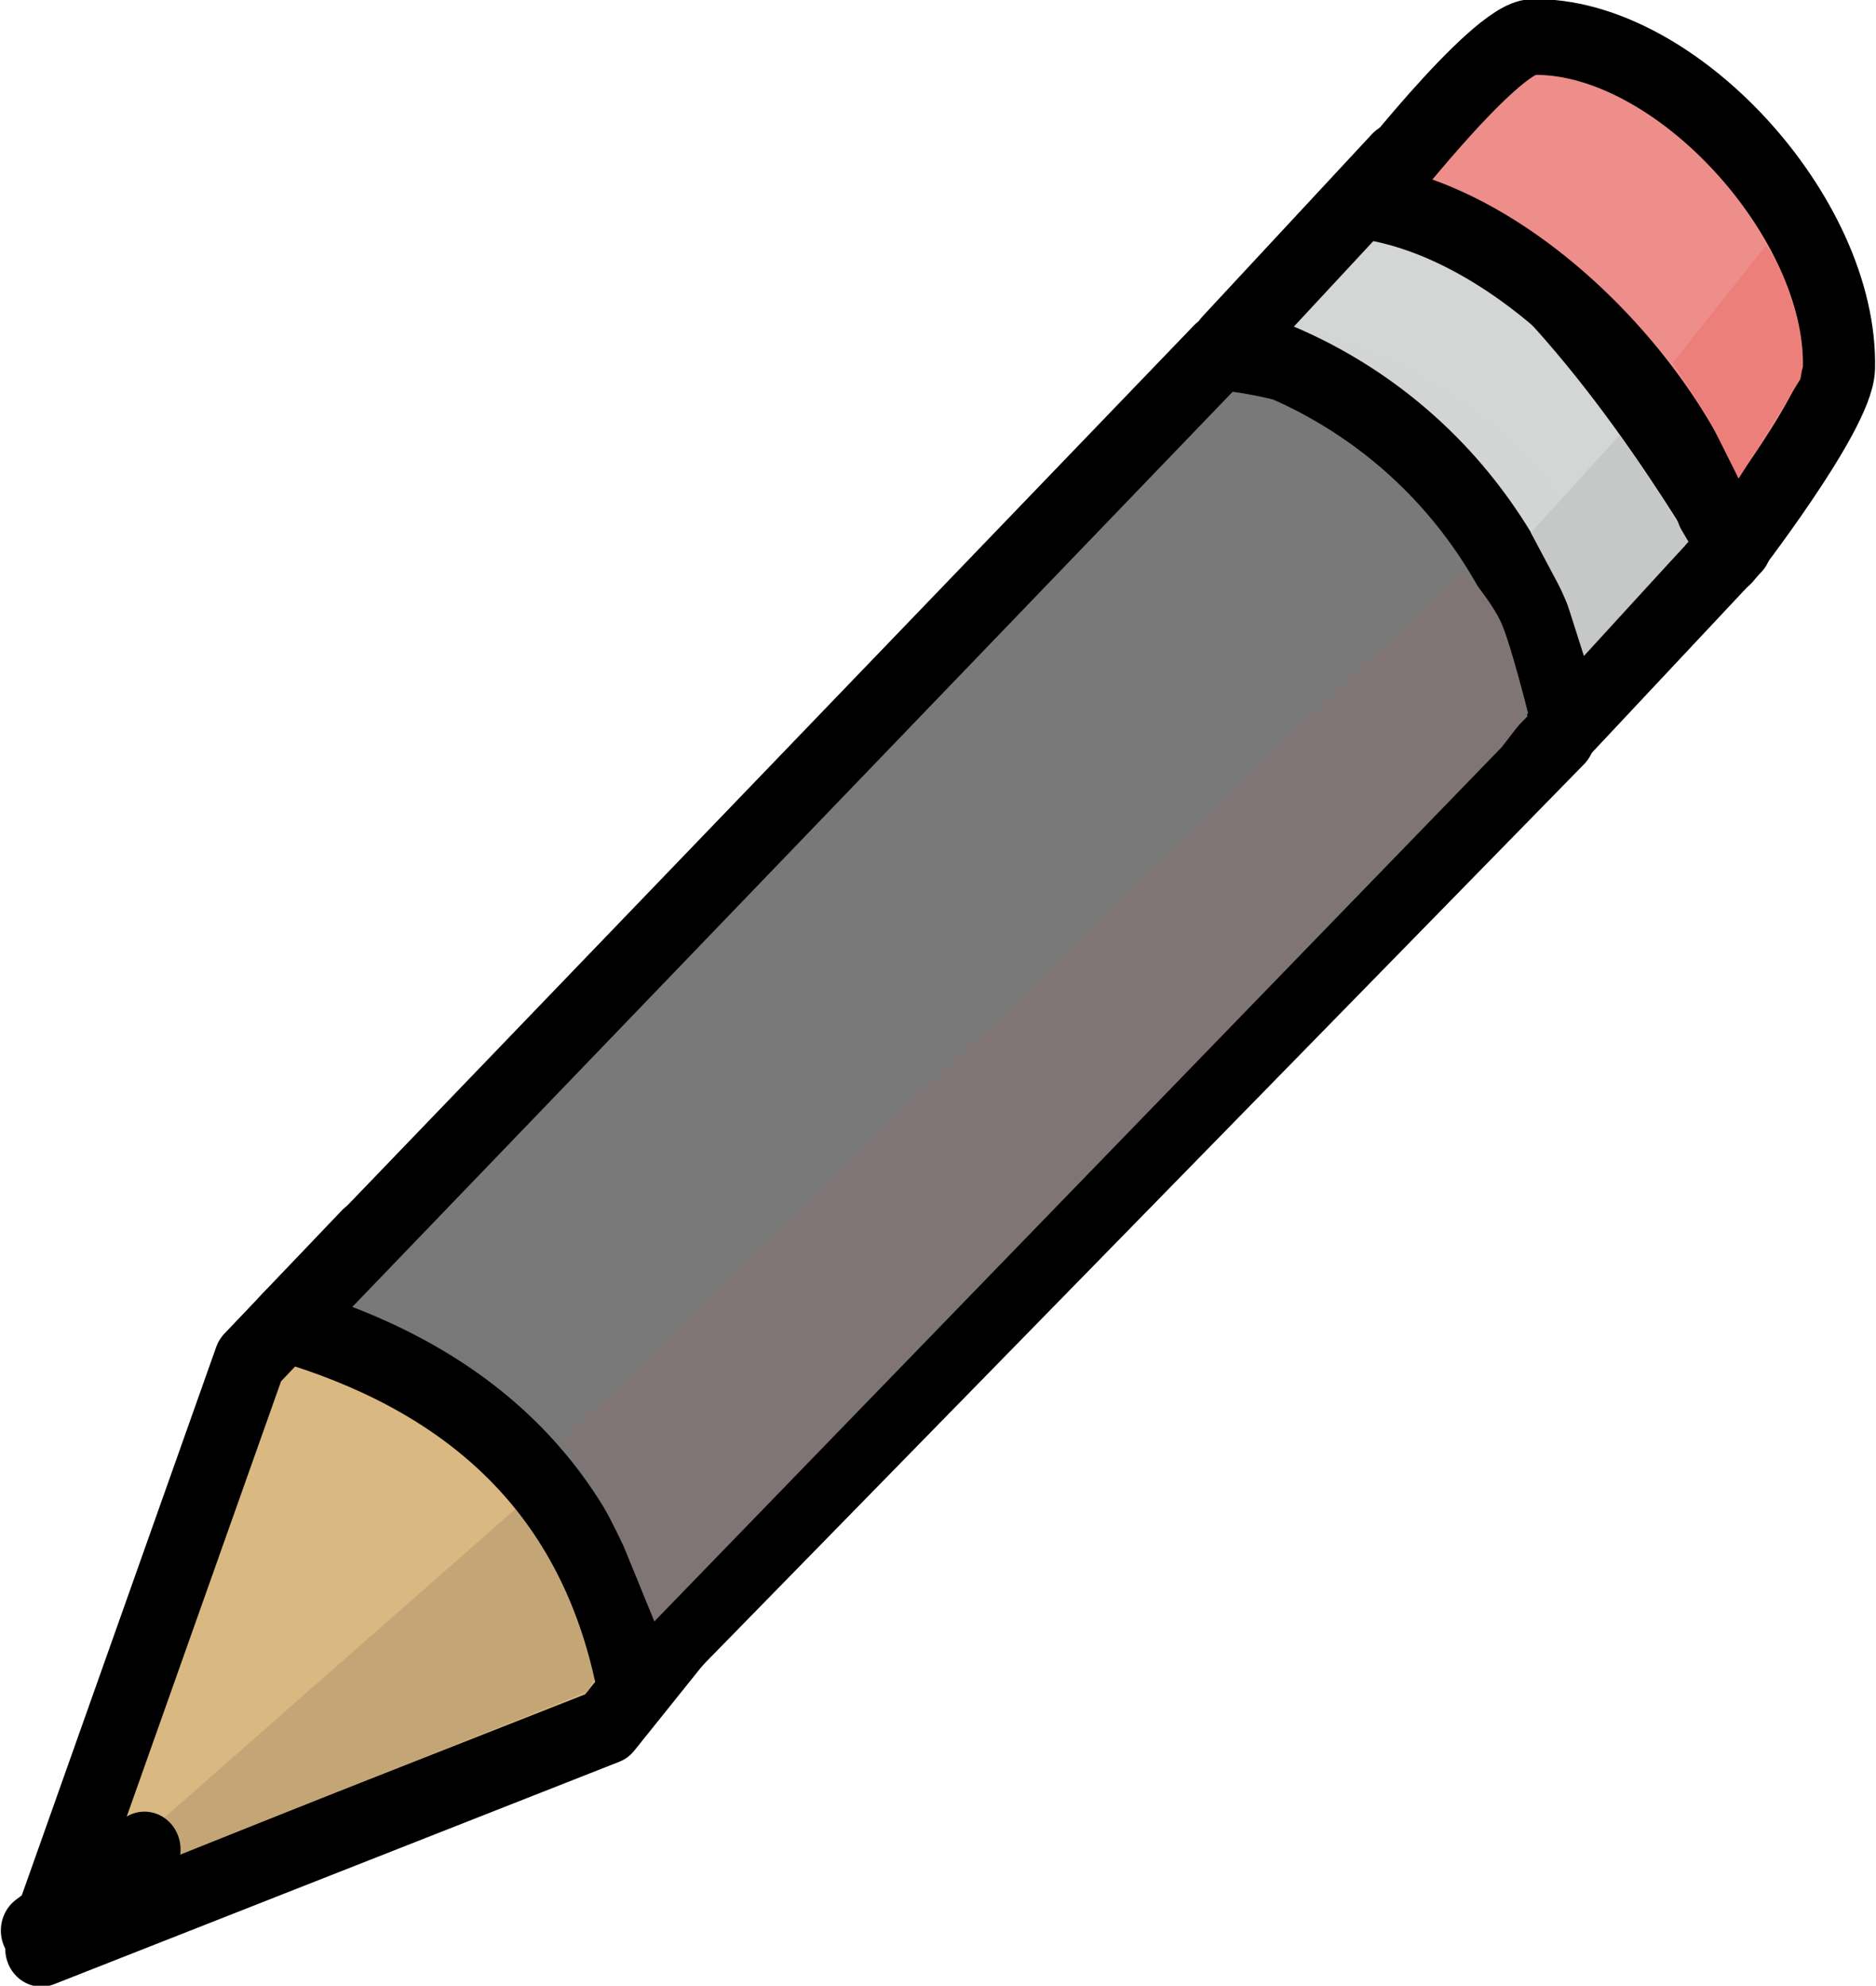 <?xml version="1.0" encoding="UTF-8" standalone="no"?>
<!-- Created with Inkscape (http://www.inkscape.org/) -->
<svg xmlns:svg="http://www.w3.org/2000/svg" xmlns="http://www.w3.org/2000/svg" xmlns:inkscape="http://www.inkscape.org/namespaces/inkscape" xmlns:sodipodi="http://sodipodi.sourceforge.net/DTD/sodipodi-0.dtd" xmlns:ns1="http://sozi.baierouge.fr" xmlns:xlink="http://www.w3.org/1999/xlink" xmlns:dc="http://purl.org/dc/elements/1.1/" xmlns:cc="http://web.resource.org/cc/" version="1.0" width="239.849" height="253.918" id="svg4636" inkscape:version="0.91 r13725" xmlns:rdf="http://www.w3.org/1999/02/22-rdf-syntax-ns#">
  <defs id="defs4638"/>
  <g transform="translate(-363.647,-289.689)" id="layer1">
    <g transform="matrix(9.227,0,0,9.683,451.45,459.752)" id="g4625">
      <path d="M -6.052,0.401 L -8.943,8.172 L -1.11,5.234 L 0.575,3.232 L -4.425,-1.226 L -6.052,0.401 z" id="path4094" style="fill:#dab881;fill-opacity:0.996;fill-rule:evenodd;stroke:#000000;stroke-width:1px;stroke-linecap:round;stroke-linejoin:round;stroke-opacity:1"/>
      <path d="M -7.485,6.646 L -2.373,2.363 C -1.821,3.004 -1.479,3.758 -1.278,4.61 L -1.376,4.778 L -7.345,7.053 L -7.485,6.646 z" id="path4619" style="fill:#c4a676;fill-opacity:0.996;fill-rule:evenodd;stroke:none;stroke-width:1px;stroke-linecap:butt;stroke-linejoin:miter;stroke-opacity:1"/>
      <path d="M -5.57,-0.081 L 7.382,-12.913 C 9.859,-12.69 13.137,-10.751 12.085,-7.83 L -0.751,4.678 C -1.313,1.967 -3.2,0.581 -5.57,-0.081 z" id="path4092" style="fill:#797979;fill-opacity:0.996;fill-rule:evenodd;stroke:#000000;stroke-width:1px;stroke-linecap:round;stroke-linejoin:round;stroke-opacity:1"/>
      <path d="M 7.502,-13.033 L 9.852,-15.443 C 11.931,-14.182 13.424,-12.106 14.535,-10.361 L 12.191,-7.979 C 11.603,-10.782 9.613,-12.445 7.502,-13.033 z" id="path4098" style="fill:#d4d5d5;fill-opacity:0.996;fill-rule:evenodd;stroke:#000000;stroke-width:1px;stroke-linecap:round;stroke-linejoin:round;stroke-opacity:1"/>
      <path d="M 9.43,-14.9 C 11.657,-14.58 13.974,-12.131 14.402,-10.218 C 14.402,-10.218 15.951,-12.115 15.965,-12.703 C 16.015,-14.684 13.696,-17.115 11.715,-17.074 C 11.178,-17.063 9.43,-14.9 9.43,-14.9 z" id="path4100" style="fill:#ee8e8b;fill-opacity:1;fill-rule:evenodd;stroke:#000000;stroke-width:1px;stroke-linecap:round;stroke-linejoin:round;stroke-opacity:1"/>
      <path d="M -9.004,7.931 L -7.514,6.861" id="path4102" style="fill:none;fill-rule:evenodd;stroke:#000000;stroke-width:1px;stroke-linecap:round;stroke-linejoin:round;stroke-opacity:1"/>
      <path d="M -1.784,1.503 C -1.475,1.615 -0.871,2.865 -0.871,2.865 L -0.449,3.849 L 11.292,-7.696 L 11.657,-8.146 C 11.657,-8.146 11.425,-9.031 11.292,-9.325 C 11.159,-9.62 10.759,-10.056 10.759,-10.056 L -1.784,1.503 z" id="path4615" style="fill:#807575;fill-opacity:1;fill-rule:evenodd;stroke:none;stroke-width:1px;stroke-linecap:butt;stroke-linejoin:miter;stroke-opacity:1"/>
      <path d="M 11.696,-10.528 L 12.172,-9.675 L 12.431,-8.9 L 13.88,-10.409 L 13.562,-10.926 L 12.927,-11.819 L 11.696,-10.528 z" id="path4621" style="fill:#c6c8c8;fill-opacity:0.996;fill-rule:evenodd;stroke:none;stroke-width:1px;stroke-linecap:butt;stroke-linejoin:miter;stroke-opacity:1"/>
      <path d="M 13.662,-12.772 L 14.158,-12.038 L 14.575,-11.243 L 15.429,-12.554 C 15.548,-13.017 15.27,-13.917 14.952,-14.321 L 13.662,-12.772 z" id="path4623" style="fill:#ed7f7b;fill-opacity:1;fill-rule:evenodd;stroke:none;stroke-width:1px;stroke-linecap:butt;stroke-linejoin:miter;stroke-opacity:1"/>
    </g>
  </g>
</svg>
